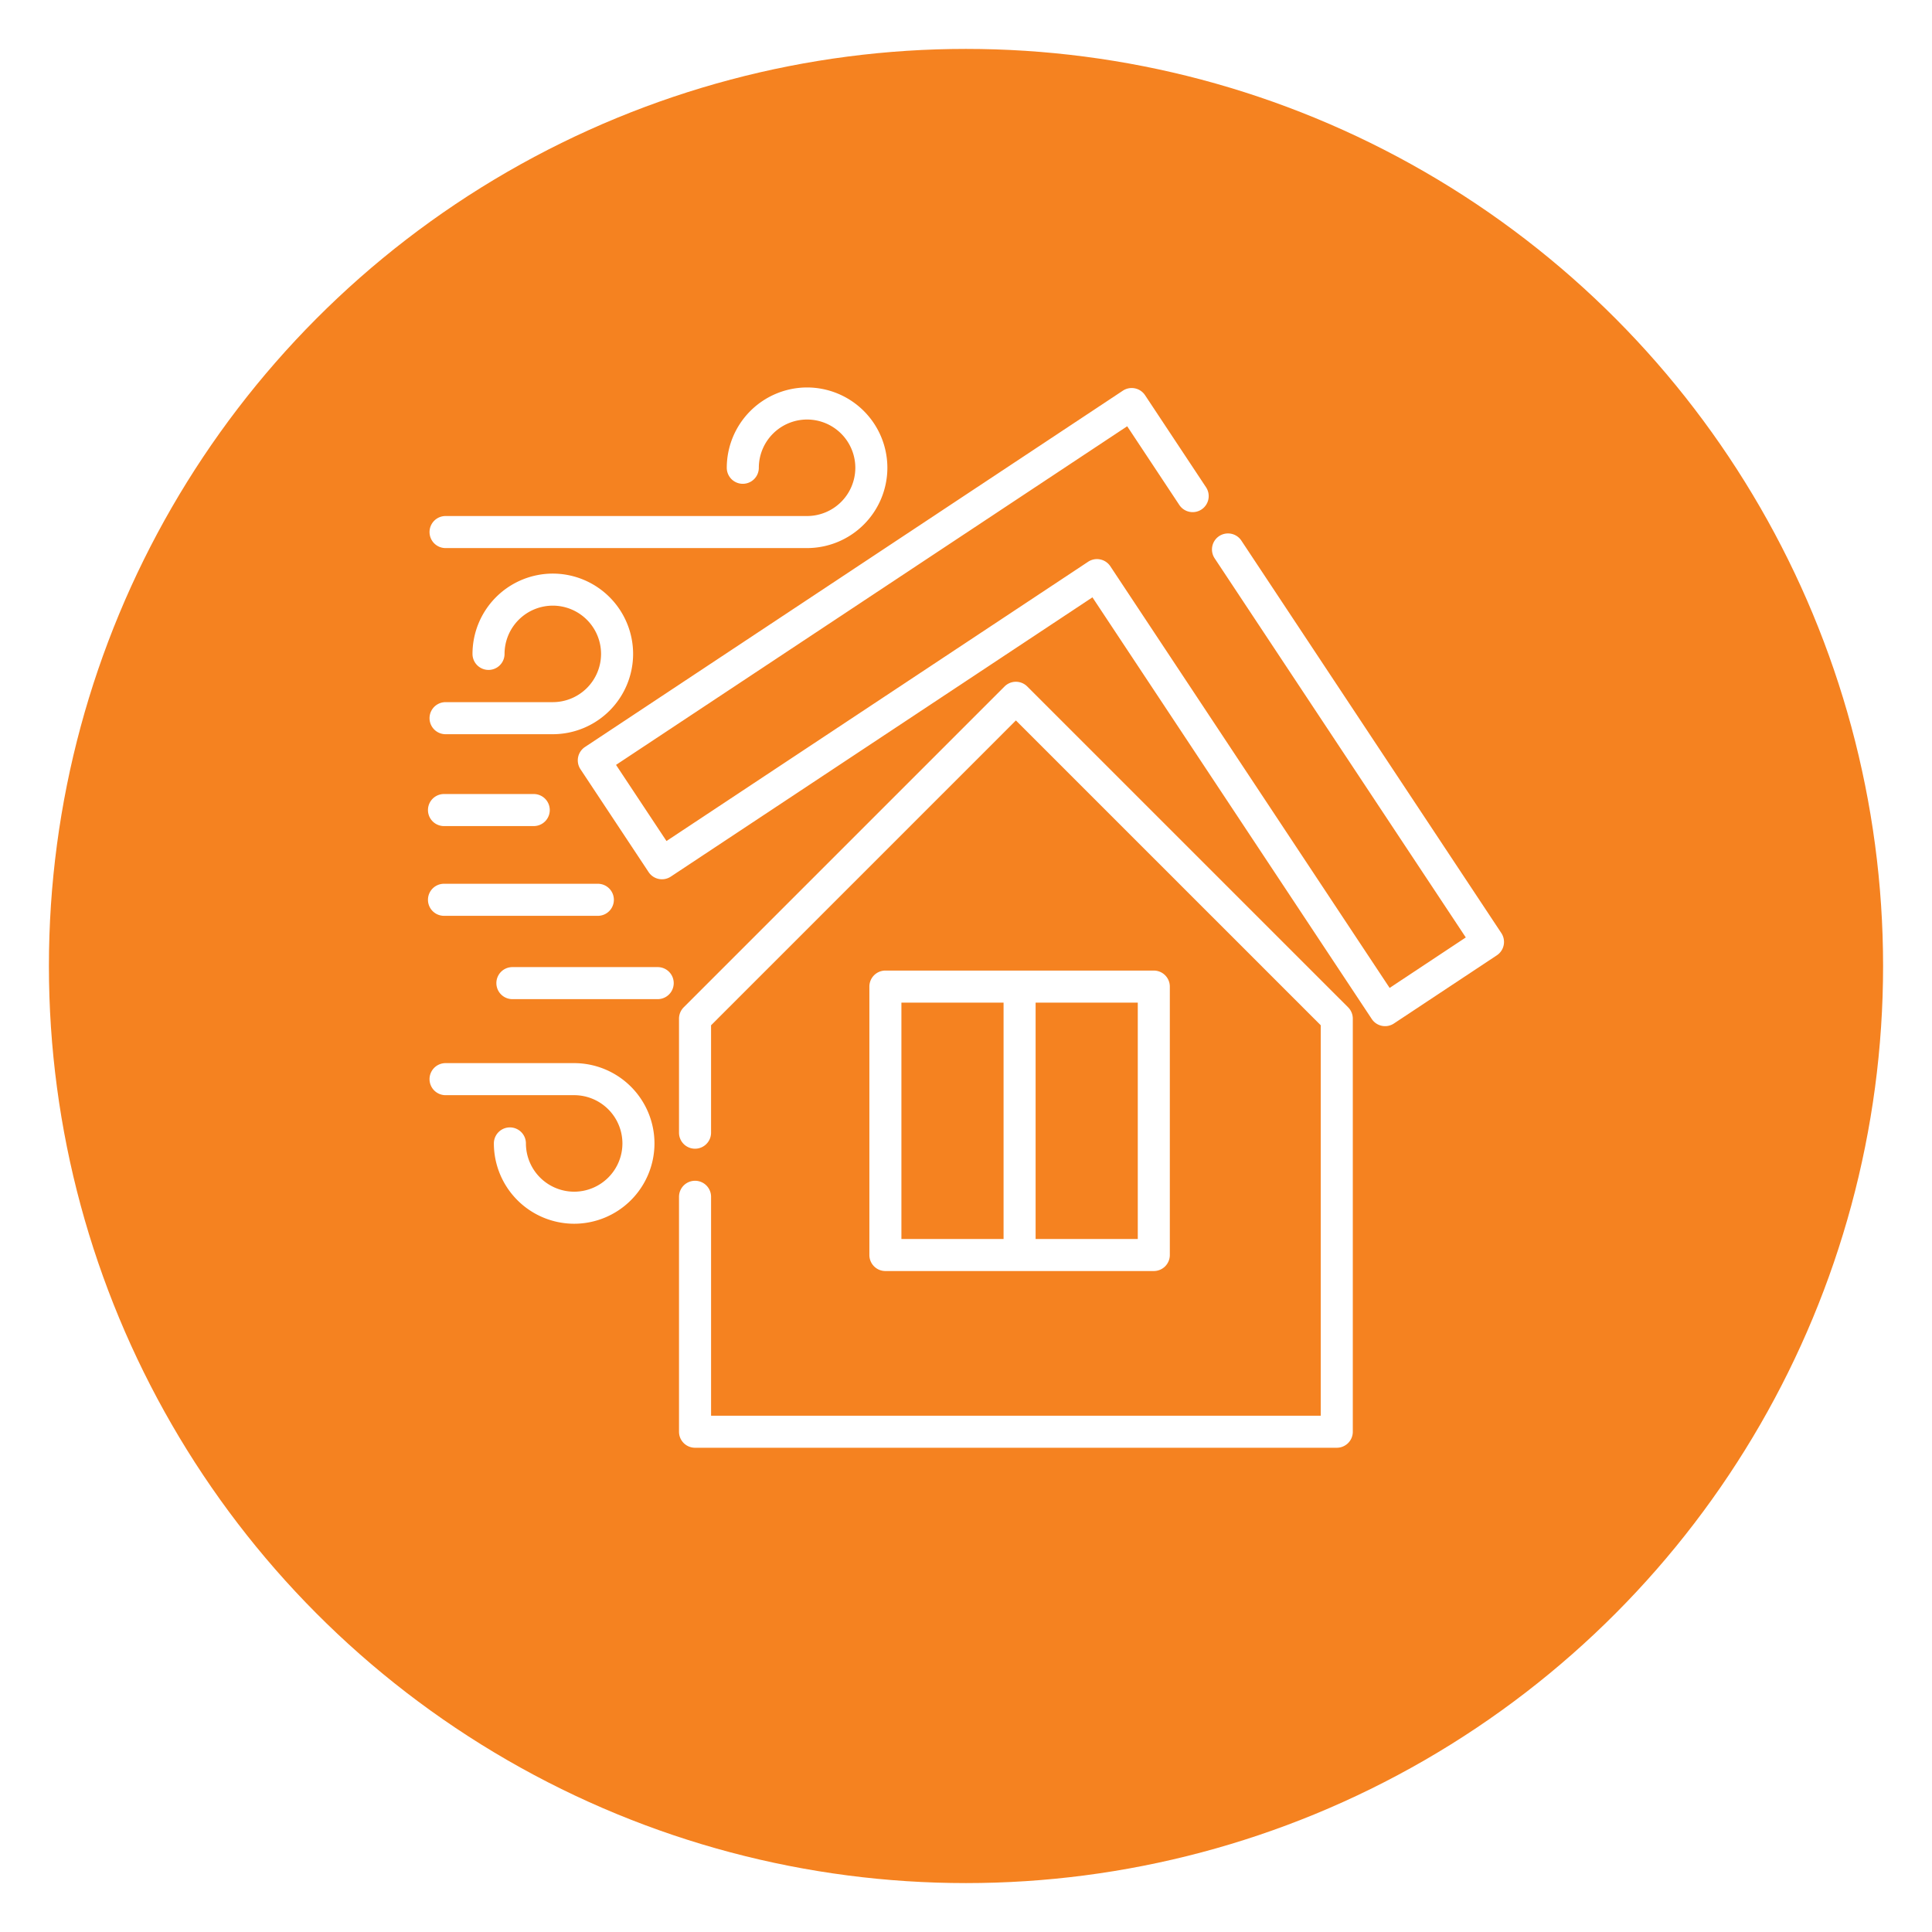 <svg width="158" height="158" viewBox="0 0 158 158" fill="none" xmlns="http://www.w3.org/2000/svg"><g filter="url(#filter0_d)"><circle cx="79" cy="75" r="75" fill="#F58220"/></g><path d="M122.782 76.31L101.52 44.212a1.31 1.31 0 00-2.186 1.447l20.539 31.006-6.229 4.127-22.841-34.483a1.312 1.312 0 00-1.816-.368L54.505 68.78l-4.126-6.228L92.182 34.86l4.263 6.436a1.31 1.31 0 102.185-1.448l-4.986-7.527a1.311 1.311 0 00-1.817-.37l-43.989 29.14a1.31 1.31 0 00-.368 1.815l5.574 8.415a1.31 1.31 0 001.816.368L89.34 48.85l22.842 34.482a1.307 1.307 0 001.816.368l8.414-5.574c.603-.4.768-1.212.369-1.816z" fill="#fff"/><path d="M94.359 103.946a1.31 1.31 0 001.31-1.311v-21.95a1.31 1.31 0 00-1.31-1.311H72.408a1.31 1.31 0 00-1.31 1.31v21.951a1.31 1.31 0 001.31 1.311h21.95zm-1.31-2.621h-8.356v-19.33h8.355v19.33zm-19.33-19.33h8.353v19.33h-8.354v-19.33z" fill="#fff"/><path d="M84.007 56.139a1.31 1.31 0 00-1.853 0l-26.24 26.24a1.31 1.31 0 00-.384.927v9.326a1.31 1.31 0 002.621 0v-8.784l24.93-24.93 24.931 24.93v31.929h-49.86V97.875a1.31 1.31 0 00-2.622 0v19.213c0 .724.587 1.31 1.31 1.31h52.482a1.31 1.31 0 001.311-1.31V83.306c0-.348-.138-.681-.384-.928l-26.242-26.24zM36.438 44.822h29.565a6.575 6.575 0 006.567-6.567 6.574 6.574 0 00-6.567-6.568 6.575 6.575 0 00-6.567 6.568 1.31 1.31 0 002.621 0 3.951 3.951 0 013.946-3.946 3.95 3.95 0 013.946 3.946 3.95 3.95 0 01-3.946 3.946H36.438a1.31 1.31 0 000 2.621zm0 15.222h8.77a6.575 6.575 0 006.568-6.568 6.575 6.575 0 00-6.567-6.567 6.575 6.575 0 00-6.568 6.567 1.31 1.31 0 102.621 0 3.951 3.951 0 013.947-3.946 3.951 3.951 0 013.946 3.946 3.95 3.95 0 01-3.946 3.946h-8.77a1.31 1.31 0 000 2.622zm10.518 26.899H36.438a1.31 1.31 0 000 2.621h10.518a3.95 3.95 0 013.946 3.946 3.95 3.95 0 01-3.946 3.947 3.951 3.951 0 01-3.946-3.947 1.31 1.31 0 00-2.621 0 6.575 6.575 0 006.567 6.568 6.575 6.575 0 006.567-6.568 6.574 6.574 0 00-6.567-6.567zM36.31 67.557h7.34a1.31 1.31 0 100-2.621h-7.34a1.31 1.31 0 000 2.621zm0 7.34h12.582a1.31 1.31 0 100-2.622H36.31a1.31 1.31 0 000 2.621zm17.475 4.193H41.904a1.31 1.31 0 100 2.62h11.883a1.31 1.31 0 000-2.62z" fill="#fff"/><defs><filter id="filter0_d" x="0" y="0" width="158" height="158" filterUnits="userSpaceOnUse" color-interpolation-filters="sRGB"><feFlood flood-opacity="0" result="BackgroundImageFix"/><feColorMatrix in="SourceAlpha" values="0 0 0 0 0 0 0 0 0 0 0 0 0 0 0 0 0 0 127 0"/><feOffset dy="4"/><feGaussianBlur stdDeviation="2"/><feColorMatrix values="0 0 0 0 1 0 0 0 0 1 0 0 0 0 1 0 0 0 0.25 0"/><feBlend in2="BackgroundImageFix" result="effect1_dropShadow"/><feBlend in="SourceGraphic" in2="effect1_dropShadow" result="shape"/></filter></defs></svg>